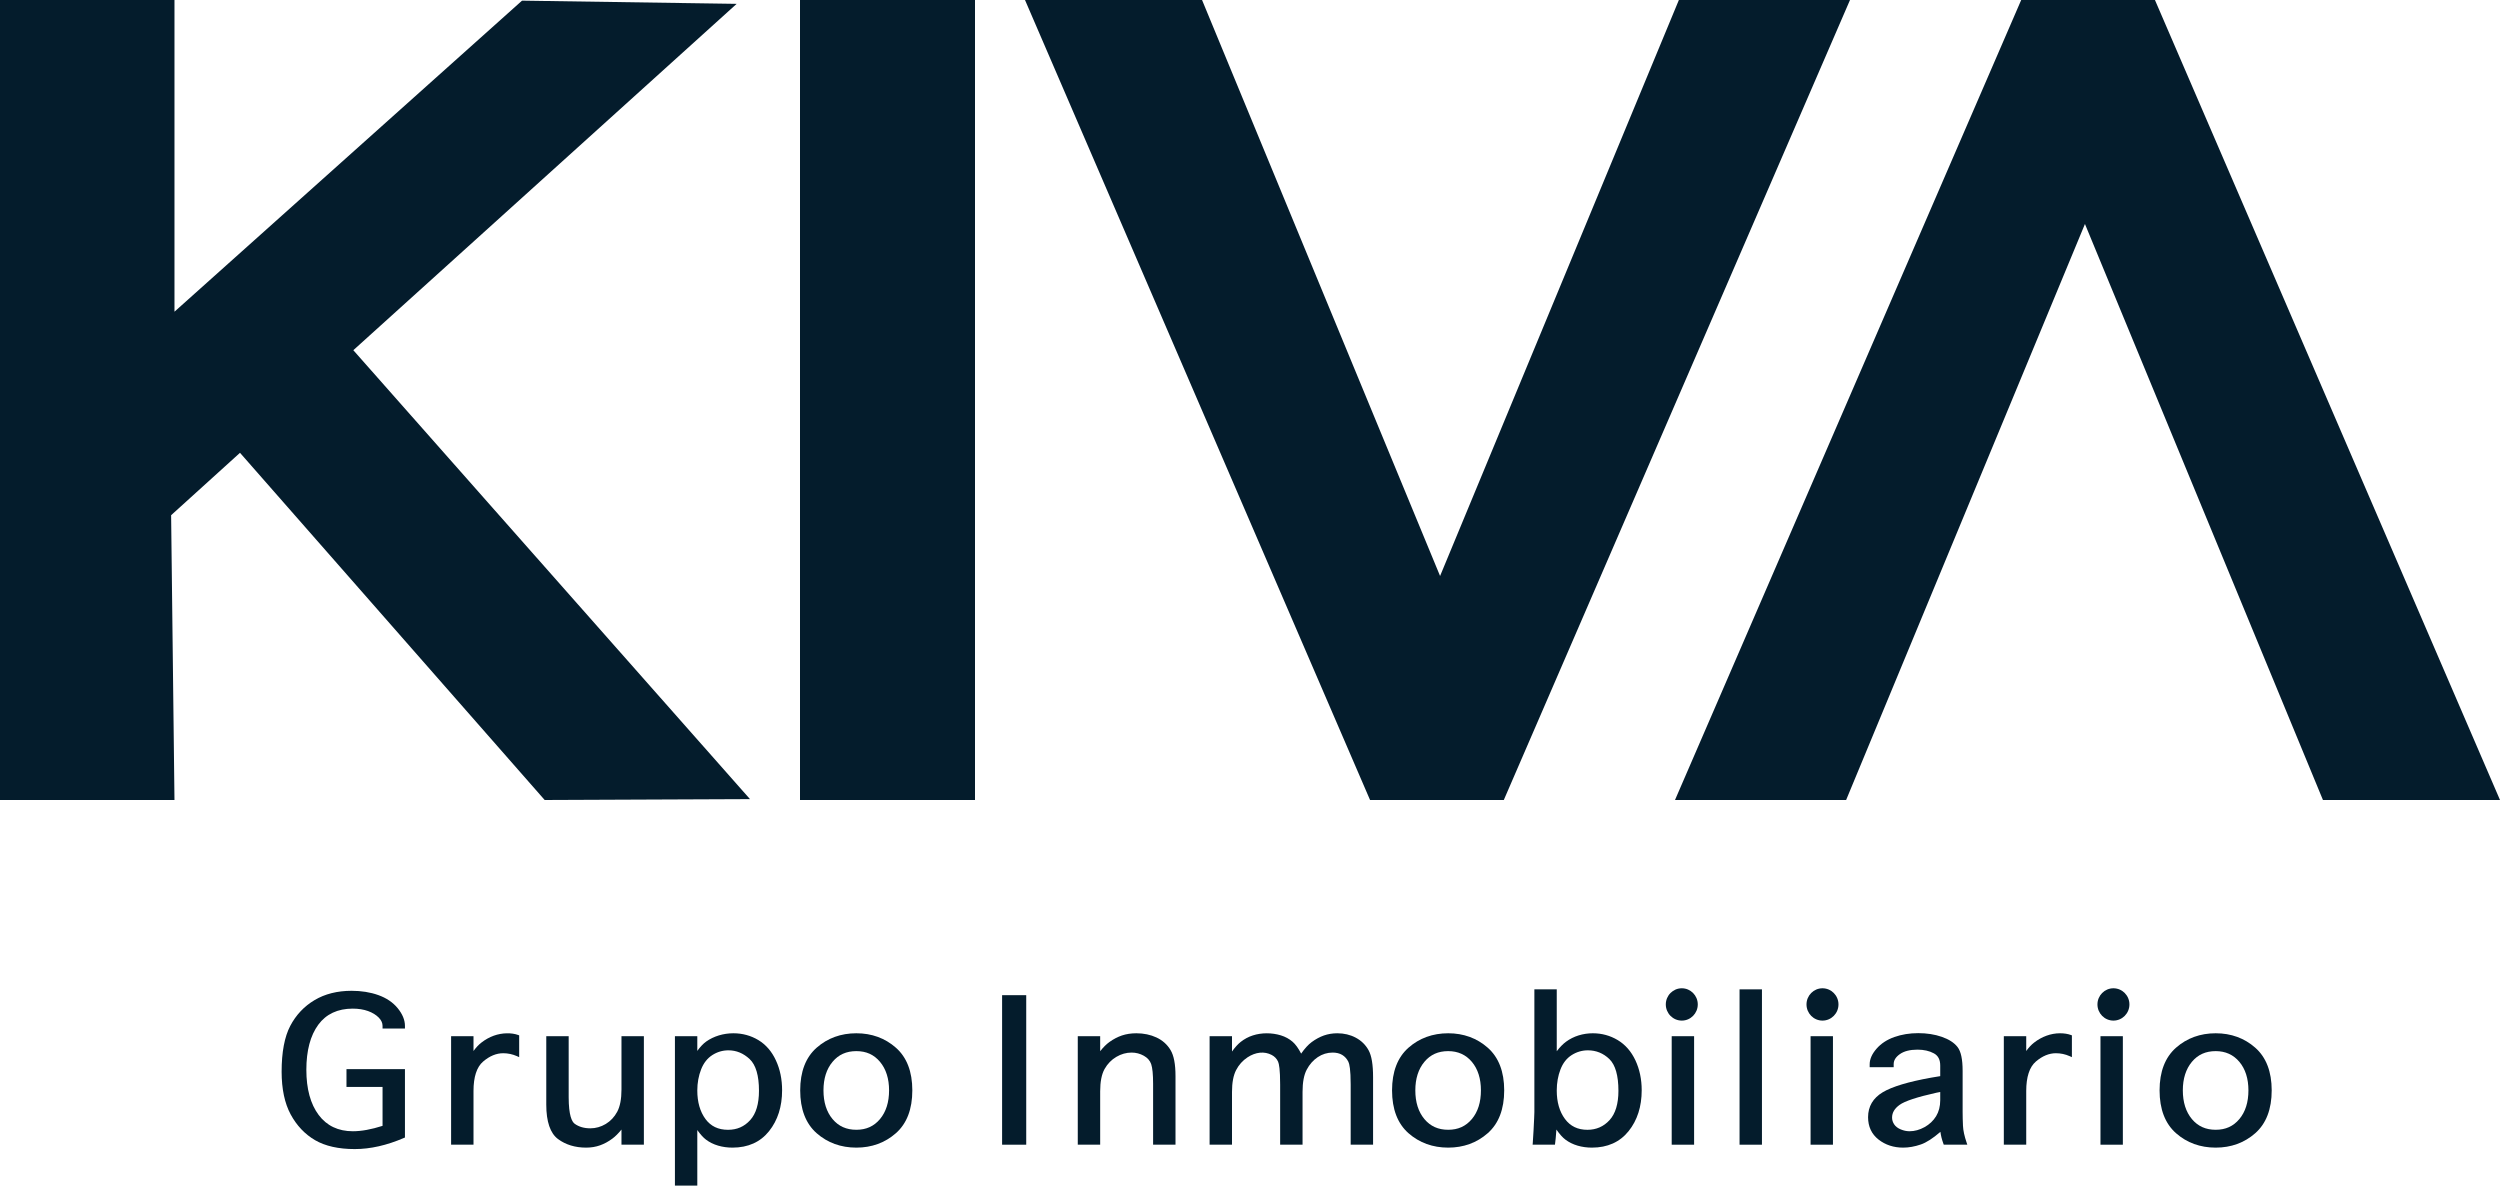<?xml version="1.0" encoding="UTF-8"?>
<svg width="100px" height="48px" viewBox="0 0 100 48" version="1.1" xmlns="http://www.w3.org/2000/svg" xmlns:xlink="http://www.w3.org/1999/xlink">
    <!-- Generator: Sketch 55 (78076) - https://sketchapp.com -->
    <title>Group 32</title>
    <desc>Created with Sketch.</desc>
    <defs>
        <polygon id="path-1" points="0 48.424 99.796 48.424 99.796 0.303 0 0.303"></polygon>
    </defs>
    <g id="Page-1" stroke="none" stroke-width="1" fill="none" fill-rule="evenodd">
        <g id="Desktop---Propuesta-Deuda-Sr-Copy" transform="translate(-1421, -2758)">
            <g id="Group-32" transform="translate(1421, 2757)">
                <polygon id="Fill-1" fill="#041C2C" points="0 1 0 33 6.979 33 6.845 21.608 9.6 19.112 21.787 33 30 32.965 14.133 15.008 29.466 1.154 20.881 1.026 6.979 13.468 6.979 1"></polygon>
                <polygon id="Fill-2" fill="#041C2C" points="32 33 39 33 39 1 32 1"></polygon>
                <polygon id="Fill-3" fill="#041C2C" points="67.155 1 57.603 24.04 48.082 1 41 1 54.802 33 60.152 33 74 1"></polygon>
                <polygon id="Fill-4" fill="#041C2C" points="80.848 1 67 33 73.845 33 83.398 9.96 92.918 33 100 33 86.198 1"></polygon>
                <g id="Group-31">
                    <path d="M15.131,40.803 C14.812,40.689 14.453,40.632 14.063,40.632 C13.495,40.632 12.997,40.757 12.582,41.005 C12.166,41.252 11.839,41.599 11.61,42.036 C11.381,42.472 11.265,43.088 11.265,43.867 C11.265,44.558 11.387,45.134 11.627,45.578 C11.868,46.024 12.197,46.37 12.603,46.607 C13.008,46.843 13.543,46.963 14.191,46.963 C14.813,46.963 15.475,46.813 16.159,46.517 L16.198,46.501 L16.198,43.765 L13.859,43.765 L13.859,44.478 L15.302,44.478 L15.302,46.034 C14.856,46.177 14.457,46.25 14.115,46.25 C13.53,46.25 13.07,46.031 12.747,45.599 C12.419,45.161 12.254,44.553 12.254,43.792 C12.254,43.028 12.414,42.421 12.732,41.988 C13.046,41.562 13.509,41.345 14.109,41.345 C14.338,41.345 14.544,41.378 14.722,41.442 C14.898,41.506 15.042,41.594 15.149,41.703 C15.252,41.808 15.302,41.917 15.302,42.035 L15.302,42.141 L16.198,42.141 L16.198,42.035 C16.198,41.801 16.1,41.563 15.907,41.327 C15.716,41.094 15.455,40.918 15.131,40.803" id="Fill-5" fill="#041C2C"></path>
                    <path d="M19.75,42.428 C19.574,42.492 19.407,42.585 19.253,42.706 C19.143,42.791 19.039,42.904 18.94,43.04 L18.94,42.448 L18.044,42.448 L18.044,46.788 L18.94,46.788 L18.94,44.642 C18.94,44.077 19.069,43.68 19.325,43.462 C19.583,43.241 19.853,43.129 20.127,43.129 C20.318,43.129 20.504,43.169 20.677,43.246 L20.767,43.286 L20.767,42.414 L20.725,42.399 C20.468,42.305 20.09,42.305 19.75,42.428" id="Fill-7" fill="#041C2C"></path>
                    <path d="M24.859,44.583 C24.859,44.96 24.802,45.258 24.689,45.469 C24.577,45.679 24.422,45.843 24.23,45.959 C24.037,46.074 23.83,46.133 23.614,46.133 C23.365,46.133 23.154,46.072 22.988,45.951 C22.878,45.872 22.747,45.622 22.747,44.886 L22.747,42.448 L21.851,42.448 L21.851,45.184 C21.851,45.868 22.01,46.332 22.322,46.563 C22.629,46.79 23.007,46.905 23.445,46.905 C23.646,46.905 23.833,46.874 24.002,46.813 C24.17,46.753 24.335,46.664 24.492,46.547 C24.613,46.458 24.735,46.336 24.859,46.182 L24.859,46.788 L25.755,46.788 L25.755,42.448 L24.859,42.448 L24.859,44.583 Z" id="Fill-9" fill="#041C2C"></path>
                    <path d="M30.359,44.631 C30.359,45.154 30.241,45.549 30.006,45.806 C29.771,46.065 29.481,46.192 29.12,46.192 C28.727,46.192 28.431,46.049 28.217,45.759 C28.002,45.465 27.892,45.082 27.892,44.621 C27.892,44.315 27.944,44.03 28.045,43.774 C28.144,43.522 28.294,43.331 28.491,43.204 C28.689,43.077 28.906,43.013 29.138,43.013 C29.453,43.013 29.739,43.131 29.987,43.364 C30.234,43.597 30.359,44.023 30.359,44.631 M30.334,42.603 C30.034,42.423 29.698,42.331 29.335,42.331 C29.136,42.331 28.941,42.36 28.755,42.416 C28.569,42.473 28.399,42.555 28.249,42.661 C28.133,42.743 28.014,42.868 27.892,43.036 L27.892,42.448 L26.997,42.448 L26.997,48.423 L27.892,48.423 L27.892,46.202 C28.015,46.376 28.129,46.501 28.238,46.584 C28.379,46.691 28.543,46.772 28.724,46.825 C28.903,46.878 29.097,46.905 29.3,46.905 C29.923,46.905 30.415,46.683 30.763,46.246 C31.109,45.813 31.284,45.263 31.284,44.61 C31.284,44.171 31.201,43.769 31.036,43.415 C30.871,43.057 30.634,42.784 30.334,42.603" id="Fill-11" fill="#041C2C"></path>
                    <path d="M35.2,45.763 C34.958,46.051 34.649,46.191 34.254,46.191 C33.855,46.191 33.543,46.051 33.302,45.763 C33.061,45.475 32.939,45.09 32.939,44.615 C32.939,44.145 33.061,43.76 33.302,43.473 C33.543,43.184 33.855,43.045 34.254,43.045 C34.649,43.045 34.958,43.184 35.2,43.473 C35.44,43.76 35.563,44.145 35.563,44.615 C35.563,45.09 35.44,45.475 35.2,45.763 M35.834,42.907 C35.4,42.525 34.868,42.331 34.254,42.331 C33.636,42.331 33.102,42.525 32.667,42.907 C32.23,43.292 32.008,43.866 32.008,44.615 C32.008,45.368 32.23,45.944 32.667,46.329 C33.102,46.711 33.636,46.905 34.254,46.905 C34.868,46.905 35.4,46.711 35.834,46.329 C36.272,45.944 36.493,45.368 36.493,44.615 C36.493,43.866 36.272,43.292 35.834,42.907" id="Fill-13" fill="#041C2C"></path>
                    <mask id="mask-2" fill="white">
                        <use xlink:href="#path-1"></use>
                    </mask>
                    <g id="Clip-16"></g>
                    <polygon id="Fill-15" fill="#041C2C" mask="url(#mask-2)" points="40.084 46.788 41.049 46.788 41.049 40.807 40.084 40.807"></polygon>
                    <path d="M46.259,42.499 C46.02,42.388 45.75,42.331 45.455,42.331 C45.244,42.331 45.049,42.361 44.876,42.419 C44.705,42.478 44.537,42.565 44.38,42.678 C44.259,42.764 44.133,42.888 44.007,43.048 L44.007,42.448 L43.111,42.448 L43.111,46.788 L44.007,46.788 L44.007,44.652 C44.007,44.266 44.067,43.965 44.184,43.758 C44.302,43.551 44.46,43.388 44.653,43.275 C44.846,43.161 45.051,43.103 45.263,43.103 C45.438,43.103 45.602,43.146 45.753,43.23 C45.901,43.313 45.997,43.422 46.047,43.564 C46.098,43.712 46.124,43.975 46.124,44.345 L46.124,46.788 L47.02,46.788 L47.02,44.042 C47.02,43.565 46.955,43.225 46.822,43.002 C46.69,42.781 46.5,42.612 46.259,42.499" id="Fill-17" fill="#041C2C" mask="url(#mask-2)"></path>
                    <path d="M54.228,42.506 C54.008,42.389 53.761,42.331 53.492,42.331 C53.304,42.331 53.123,42.361 52.956,42.419 C52.79,42.478 52.626,42.567 52.468,42.683 C52.329,42.786 52.188,42.941 52.046,43.145 C51.933,42.928 51.821,42.772 51.704,42.671 C51.572,42.556 51.413,42.469 51.233,42.414 C50.878,42.305 50.462,42.303 50.113,42.417 C49.937,42.473 49.775,42.561 49.627,42.677 C49.517,42.764 49.4,42.893 49.28,43.061 L49.28,42.448 L48.384,42.448 L48.384,46.788 L49.28,46.788 L49.28,44.674 C49.28,44.307 49.335,44.014 49.444,43.804 C49.553,43.594 49.706,43.422 49.9,43.294 C50.226,43.079 50.578,43.044 50.87,43.199 C50.988,43.262 51.071,43.35 51.124,43.468 C51.161,43.552 51.206,43.779 51.206,44.382 L51.206,46.788 L52.102,46.788 L52.102,44.674 C52.102,44.293 52.158,43.994 52.269,43.786 C52.379,43.577 52.527,43.409 52.71,43.286 C52.89,43.165 53.091,43.103 53.306,43.103 C53.456,43.103 53.585,43.135 53.689,43.197 C53.793,43.26 53.875,43.352 53.935,43.471 C53.977,43.554 54.027,43.78 54.027,44.382 L54.027,46.788 L54.923,46.788 L54.923,44.089 C54.923,43.582 54.864,43.228 54.743,43.009 C54.623,42.792 54.45,42.623 54.228,42.506" id="Fill-18" fill="#041C2C" mask="url(#mask-2)"></path>
                    <path d="M58.874,45.763 C58.632,46.051 58.323,46.191 57.928,46.191 C57.529,46.191 57.217,46.051 56.976,45.763 C56.735,45.475 56.613,45.09 56.613,44.615 C56.613,44.145 56.735,43.761 56.976,43.473 C57.218,43.184 57.529,43.045 57.928,43.045 C58.317,43.045 58.636,43.189 58.874,43.473 C59.115,43.76 59.237,44.145 59.237,44.615 C59.237,45.09 59.115,45.476 58.874,45.763 M59.508,42.907 C59.074,42.525 58.542,42.331 57.928,42.331 C57.31,42.331 56.776,42.525 56.341,42.907 C55.904,43.292 55.682,43.866 55.682,44.615 C55.682,45.368 55.904,45.944 56.341,46.329 C56.776,46.711 57.31,46.905 57.928,46.905 C58.542,46.905 59.074,46.711 59.508,46.329 C59.946,45.944 60.168,45.368 60.168,44.615 C60.168,43.866 59.946,43.292 59.508,42.907" id="Fill-19" fill="#041C2C" mask="url(#mask-2)"></path>
                    <path d="M64.737,44.631 C64.737,45.153 64.617,45.549 64.381,45.806 C64.147,46.062 63.85,46.192 63.498,46.192 C63.108,46.192 62.814,46.049 62.598,45.758 C62.38,45.465 62.27,45.082 62.27,44.621 C62.27,44.315 62.321,44.03 62.42,43.774 C62.517,43.522 62.667,43.331 62.866,43.204 C63.065,43.077 63.284,43.013 63.515,43.013 C63.845,43.013 64.135,43.131 64.375,43.363 C64.615,43.596 64.737,44.023 64.737,44.631 M64.708,42.603 C64.407,42.423 64.072,42.331 63.713,42.331 C63.517,42.331 63.326,42.36 63.144,42.416 C62.962,42.473 62.792,42.558 62.64,42.67 C62.522,42.756 62.398,42.883 62.27,43.049 L62.27,40.573 L61.375,40.573 L61.375,45.481 C61.375,45.523 61.371,45.606 61.366,45.73 L61.342,46.216 C61.333,46.413 61.322,46.582 61.311,46.718 L61.305,46.788 L62.198,46.788 L62.205,46.732 C62.221,46.614 62.235,46.468 62.247,46.298 L62.256,46.182 C62.384,46.366 62.502,46.498 62.616,46.584 C62.757,46.691 62.921,46.772 63.102,46.825 C63.281,46.878 63.475,46.905 63.678,46.905 C64.3,46.905 64.794,46.683 65.144,46.246 C65.492,45.813 65.668,45.263 65.668,44.61 C65.668,44.171 65.583,43.769 65.417,43.414 C65.249,43.057 65.011,42.784 64.708,42.603" id="Fill-20" fill="#041C2C" mask="url(#mask-2)"></path>
                    <polygon id="Fill-21" fill="#041C2C" mask="url(#mask-2)" points="66.868 46.788 67.764 46.788 67.764 42.448 66.868 42.448"></polygon>
                    <polygon id="Fill-22" fill="#041C2C" mask="url(#mask-2)" points="69.582 46.788 70.478 46.788 70.478 40.574 69.582 40.574"></polygon>
                    <polygon id="Fill-23" fill="#041C2C" mask="url(#mask-2)" points="72.423 46.788 73.318 46.788 73.318 42.448 72.423 42.448"></polygon>
                    <path d="M77.609,44.679 L77.609,45.013 C77.609,45.255 77.553,45.469 77.444,45.649 C77.333,45.83 77.178,45.976 76.982,46.085 C76.785,46.194 76.583,46.25 76.381,46.25 C76.266,46.25 76.147,46.225 76.027,46.175 C75.912,46.127 75.824,46.06 75.768,45.976 C75.711,45.89 75.683,45.801 75.683,45.704 C75.683,45.508 75.781,45.342 75.982,45.196 C76.191,45.044 76.686,44.881 77.452,44.71 L77.609,44.679 Z M78.519,46.033 C78.51,45.837 78.505,45.648 78.505,45.47 L78.505,43.835 C78.505,43.37 78.438,43.058 78.302,42.882 C78.168,42.709 77.956,42.572 77.67,42.473 C77.389,42.375 77.073,42.326 76.73,42.326 C76.387,42.326 76.066,42.378 75.775,42.481 C75.481,42.585 75.241,42.742 75.062,42.948 C74.88,43.157 74.787,43.366 74.787,43.569 L74.787,43.687 L75.747,43.687 L75.747,43.564 C75.747,43.415 75.827,43.285 75.99,43.168 C76.159,43.047 76.398,42.986 76.701,42.986 C76.957,42.986 77.177,43.036 77.357,43.135 C77.527,43.228 77.609,43.388 77.609,43.622 L77.609,44.046 L77.248,44.106 C76.338,44.269 75.686,44.465 75.31,44.69 C74.921,44.923 74.723,45.258 74.723,45.688 C74.723,46.065 74.865,46.366 75.144,46.584 C75.417,46.797 75.748,46.905 76.125,46.905 C76.352,46.905 76.59,46.863 76.832,46.779 C77.052,46.704 77.316,46.534 77.617,46.274 C77.633,46.414 77.672,46.572 77.735,46.745 L77.75,46.788 L78.693,46.788 L78.664,46.702 C78.577,46.448 78.528,46.223 78.519,46.033 L78.519,46.033 Z" id="Fill-24" fill="#041C2C" mask="url(#mask-2)"></path>
                    <path d="M82.399,42.331 C82.218,42.331 82.036,42.364 81.86,42.428 C81.684,42.492 81.516,42.585 81.362,42.706 C81.252,42.791 81.148,42.903 81.049,43.04 L81.049,42.448 L80.153,42.448 L80.153,46.788 L81.049,46.788 L81.049,44.642 C81.049,44.077 81.179,43.68 81.434,43.462 C81.692,43.241 81.962,43.129 82.236,43.129 C82.428,43.129 82.613,43.169 82.786,43.246 L82.876,43.286 L82.876,42.414 L82.834,42.399 C82.711,42.354 82.565,42.331 82.399,42.331" id="Fill-25" fill="#041C2C" mask="url(#mask-2)"></path>
                    <polygon id="Fill-26" fill="#041C2C" mask="url(#mask-2)" points="84.019 46.788 84.914 46.788 84.914 42.448 84.019 42.448"></polygon>
                    <path d="M87.676,43.473 C87.918,43.184 88.23,43.045 88.628,43.045 C89.018,43.045 89.336,43.189 89.574,43.473 C89.815,43.76 89.937,44.145 89.937,44.615 C89.937,45.09 89.815,45.476 89.574,45.763 C89.333,46.051 89.024,46.191 88.628,46.191 C88.229,46.191 87.918,46.051 87.676,45.763 C87.436,45.475 87.313,45.09 87.313,44.615 C87.313,44.145 87.436,43.761 87.676,43.473 M90.209,42.907 C89.775,42.525 89.243,42.331 88.628,42.331 C88.01,42.331 87.476,42.525 87.042,42.907 C86.605,43.292 86.383,43.866 86.383,44.615 C86.383,45.368 86.605,45.944 87.042,46.329 C87.476,46.711 88.01,46.905 88.628,46.905 C89.243,46.905 89.775,46.711 90.209,46.329 C90.646,45.944 90.868,45.368 90.868,44.615 C90.868,43.866 90.646,43.292 90.209,42.907" id="Fill-27" fill="#041C2C" mask="url(#mask-2)"></path>
                    <path d="M67.272,40.531 C66.919,40.531 66.632,40.821 66.632,41.177 C66.632,41.534 66.919,41.824 67.272,41.824 C67.624,41.824 67.911,41.534 67.911,41.177 C67.911,40.821 67.624,40.531 67.272,40.531" id="Fill-28" fill="#041C2C" mask="url(#mask-2)"></path>
                    <path d="M72.899,40.531 C72.547,40.531 72.26,40.821 72.26,41.177 C72.26,41.534 72.547,41.824 72.899,41.824 C73.252,41.824 73.539,41.534 73.539,41.177 C73.539,40.821 73.252,40.531 72.899,40.531" id="Fill-29" fill="#041C2C" mask="url(#mask-2)"></path>
                    <path d="M84.537,40.531 C84.185,40.531 83.898,40.821 83.898,41.177 C83.898,41.534 84.185,41.824 84.537,41.824 C84.89,41.824 85.177,41.534 85.177,41.177 C85.177,40.821 84.89,40.531 84.537,40.531" id="Fill-30" fill="#041C2C" mask="url(#mask-2)"></path>
                </g>
            </g>
        </g>
    </g>
</svg>